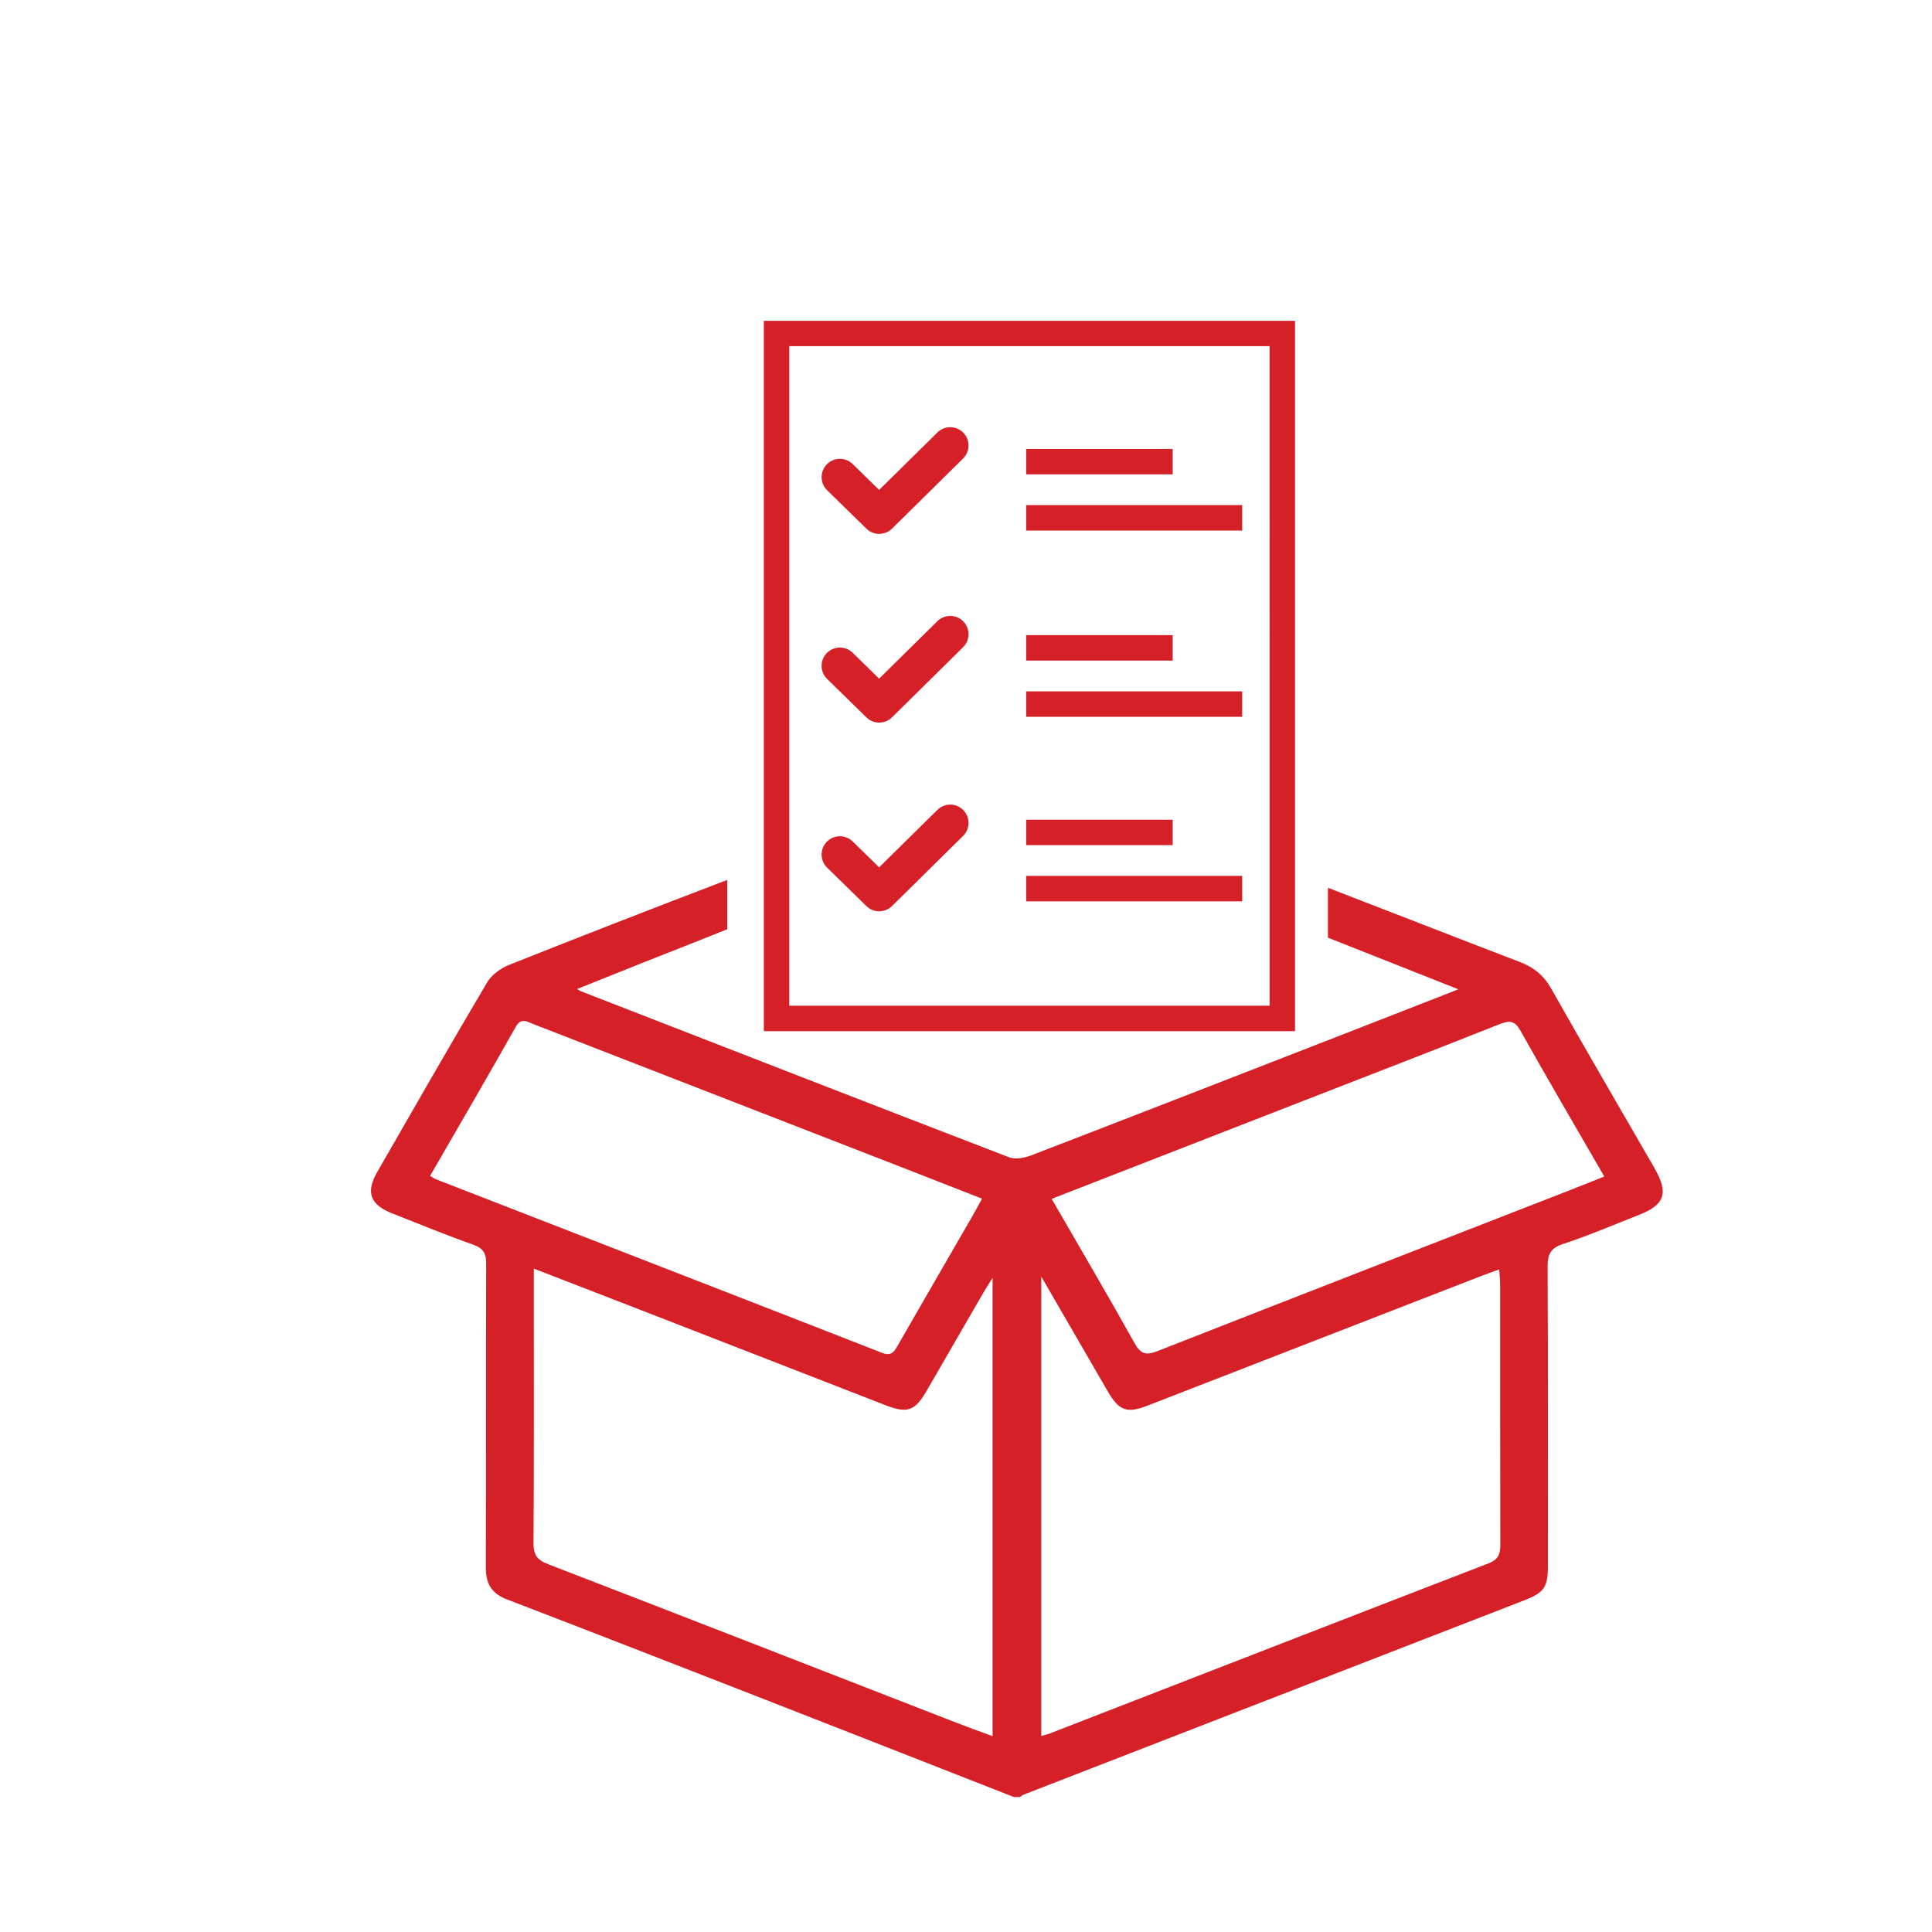 <?xml version="1.0" encoding="UTF-8"?>
<svg xmlns="http://www.w3.org/2000/svg" id="Layer_1" data-name="Layer 1" viewBox="0 0 490 490">
  <defs>
    <style>
      .cls-1 {
        fill: #d62028;
      }

      .cls-2 {
        fill: none;
        stroke: #52b848;
        stroke-miterlimit: 10;
        stroke-width: 21px;
      }
    </style>
  </defs>
  <path class="cls-1" d="M419.69,296.39c-8.77-15.21-17.64-30.37-26.27-45.66-1.91-3.38-4.43-5.4-7.98-6.76-16.24-6.21-32.42-12.57-48.64-18.81v12.66c10.85,4.29,21.79,8.62,33.08,13.09-10.53,4.12-20.31,7.95-30.11,11.76-26.07,10.15-52.14,20.31-78.24,30.36-1.71,.66-4.02,1.09-5.61,.48-36.19-13.92-72.32-28.01-108.47-42.06-.23-.09-.43-.24-1.1-.61,5.69-2.28,11.08-4.45,16.48-6.59,7.2-2.86,14.43-5.67,21.61-8.58v-12.5c-18.48,7.06-36.92,14.22-55.3,21.54-2.15,.85-4.46,2.53-5.6,4.46-9.45,15.96-18.67,32.07-27.91,48.16-2.93,5.11-1.72,8.23,3.9,10.44,6.83,2.69,13.62,5.48,20.54,7.93,2.62,.93,3.25,2.31,3.24,4.91-.09,25.69-.01,51.39-.09,77.08-.01,4.03,1.54,6.49,5.34,7.95,21.25,8.17,42.46,16.42,63.67,24.7,21.66,8.45,43.3,16.96,64.94,25.44h1.5c.31-.21,.59-.48,.92-.61,42.3-16.42,84.61-32.83,126.92-49.26,5.2-2.02,6.07-3.33,6.07-8.91,0-25.19,.06-50.39-.07-75.58-.02-3.17,.63-4.85,3.92-5.92,6.49-2.12,12.78-4.85,19.15-7.33,6.63-2.58,7.68-5.54,4.1-11.75Zm-309,2.76c-.46-.18-.86-.49-1.61-.92,7.33-12.7,14.61-25.18,21.7-37.76,1.37-2.43,2.76-1.41,4.33-.8,32.34,12.56,64.67,25.14,97.01,37.71,5.56,2.16,11.1,4.34,16.95,6.63-.92,1.67-1.72,3.17-2.56,4.63-6.29,10.89-12.61,21.76-18.86,32.67-.96,1.67-1.66,2.69-4,1.78-37.63-14.71-75.3-29.31-112.96-43.95Zm141.04,141.18c-3.24-1.2-6.36-2.31-9.43-3.51-34.42-13.38-68.82-26.81-103.27-40.1-2.76-1.06-3.74-2.32-3.72-5.35,.15-21.83,.08-43.65,.08-65.48v-4.14c9.09,3.52,17.53,6.77,25.96,10.05,21.1,8.2,42.2,16.42,63.3,24.62,5.47,2.12,7.4,1.44,10.38-3.7,4.81-8.29,9.6-16.61,14.4-24.91,.6-1.04,1.26-2.04,2.31-3.73v116.24Zm125.9-43.87c-37.13,14.33-74.22,28.77-111.33,43.17-.56,.22-1.16,.35-2.21,.66v-116.51c3.55,6.12,6.58,11.34,9.6,16.56,2.44,4.2,4.85,8.41,7.3,12.61,2.85,4.88,4.83,5.58,10.13,3.52,28.16-10.93,56.32-21.88,84.48-32.82,1.37-.53,2.77-1.01,4.63-1.69,.1,1.52,.24,2.68,.24,3.85,.01,21.95-.02,43.9,.05,65.84,0,2.35-.38,3.83-2.89,4.8Zm22.32-95.3c-35.46,13.81-70.94,27.59-106.36,41.5-2.89,1.13-4.25,.83-5.83-1.99-6.79-12.17-13.86-24.18-21.04-36.61,21.61-8.41,42.8-16.66,63.99-24.92,16.57-6.45,33.15-12.85,49.68-19.41,2.53-1,3.82-.84,5.26,1.73,6.88,12.27,14,24.4,21.23,36.93-2.41,.96-4.67,1.88-6.94,2.76Zm-71.5-39.63H193.73V81.36h134.72v180.17Zm-128.27-6.45h121.82V87.8h-121.82V255.07Zm22.81-121.28c-.76,0-1.53-.29-2.12-.86l-9.98-9.76c-1.2-1.17-1.22-3.09-.05-4.28,1.17-1.2,3.09-1.22,4.28-.05l7.86,7.68,15.9-15.69c1.19-1.17,3.11-1.16,4.28,.03,1.17,1.19,1.16,3.11-.03,4.28l-18.01,17.77c-.59,.58-1.36,.87-2.13,.87Zm0,1.61c-1.22,0-2.37-.47-3.24-1.32l-9.98-9.76c-1.83-1.79-1.86-4.73-.08-6.56,1.79-1.83,4.73-1.86,6.56-.08l6.72,6.57,14.77-14.57c1.82-1.8,4.76-1.78,6.56,.04,1.8,1.82,1.78,4.76-.04,6.56l-18.01,17.77c-.87,.86-2.03,1.34-3.26,1.34Zm-9.98-15.81c-.37,0-.74,.14-1.01,.43-.55,.56-.54,1.46,.02,2l9.98,9.75c.53,.52,1.45,.52,1.98,0l18.01-17.77c.56-.55,.56-1.45,.01-2-.55-.56-1.45-.56-2-.01l-17.02,16.8-8.99-8.78c-.28-.27-.63-.4-.99-.4Zm9.98,62.06c-.76,0-1.53-.29-2.12-.86l-9.98-9.76c-1.2-1.17-1.22-3.09-.05-4.28,1.17-1.2,3.09-1.22,4.28-.05l7.86,7.68,15.9-15.69c1.19-1.17,3.11-1.16,4.28,.03,1.17,1.19,1.16,3.11-.03,4.28l-18.01,17.77c-.59,.58-1.36,.87-2.13,.87Zm0,1.61c-1.22,0-2.37-.47-3.24-1.32l-9.98-9.76c-1.83-1.79-1.86-4.73-.08-6.56,1.79-1.83,4.73-1.86,6.56-.08l6.72,6.57,14.77-14.57c1.82-1.8,4.76-1.78,6.56,.04,1.8,1.82,1.78,4.76-.04,6.56l-18.01,17.77c-.87,.86-2.03,1.34-3.26,1.34Zm-9.98-15.81c-.37,0-.74,.14-1.01,.43-.55,.56-.54,1.46,.02,2l9.98,9.75c.53,.52,1.45,.52,1.98,0l18.01-17.77c.56-.55,.56-1.45,.01-2-.55-.56-1.45-.56-2-.01l-17.02,16.8-8.99-8.78c-.28-.27-.63-.4-.99-.4Zm9.98,62.06c-.76,0-1.53-.29-2.12-.86l-9.98-9.76c-1.2-1.17-1.22-3.09-.05-4.28,1.17-1.2,3.09-1.22,4.28-.05l7.86,7.68,15.9-15.69c1.19-1.17,3.11-1.16,4.28,.03,1.17,1.19,1.16,3.11-.03,4.28l-18.01,17.77c-.59,.58-1.36,.87-2.13,.87Zm0,1.61c-1.22,0-2.37-.47-3.24-1.32l-9.98-9.76c-1.83-1.79-1.86-4.73-.08-6.56,1.79-1.83,4.73-1.86,6.56-.08l6.72,6.57,14.77-14.57c.87-.86,2.03-1.34,3.26-1.34,.01,0,.02,0,.03,0,1.24,0,2.4,.5,3.27,1.38,1.8,1.82,1.78,4.76-.04,6.56l-18.01,17.77c-.88,.86-2.03,1.34-3.26,1.34Zm-9.98-15.81c-.37,0-.74,.14-1.01,.42-.55,.56-.54,1.46,.02,2l9.98,9.75c.53,.52,1.45,.52,1.98,0l18.01-17.77c.56-.55,.56-1.45,.01-2-.27-.27-.62-.42-1-.42h-.01c-.37,0-.73,.14-.99,.41l-17.02,16.8-8.99-8.78c-.28-.27-.63-.4-.99-.4Zm102.04-80.76h-54.79v-6.45h54.79v6.45Zm-17.63-14.25h-37.16v-6.45h37.16v6.45Zm17.63,61.48h-54.79v-6.45h54.79v6.45Zm-17.63-14.25h-37.16v-6.45h37.16v6.45Zm17.63,61.06h-54.79v-6.45h54.79v6.45Zm-17.63-14.25h-37.16v-6.45h37.16v6.45Z"></path>
  <rect class="cls-2" x="-3130.29" y="-79.38" width="9926.96" height="694.92" rx="12" ry="12"></rect>
</svg>

